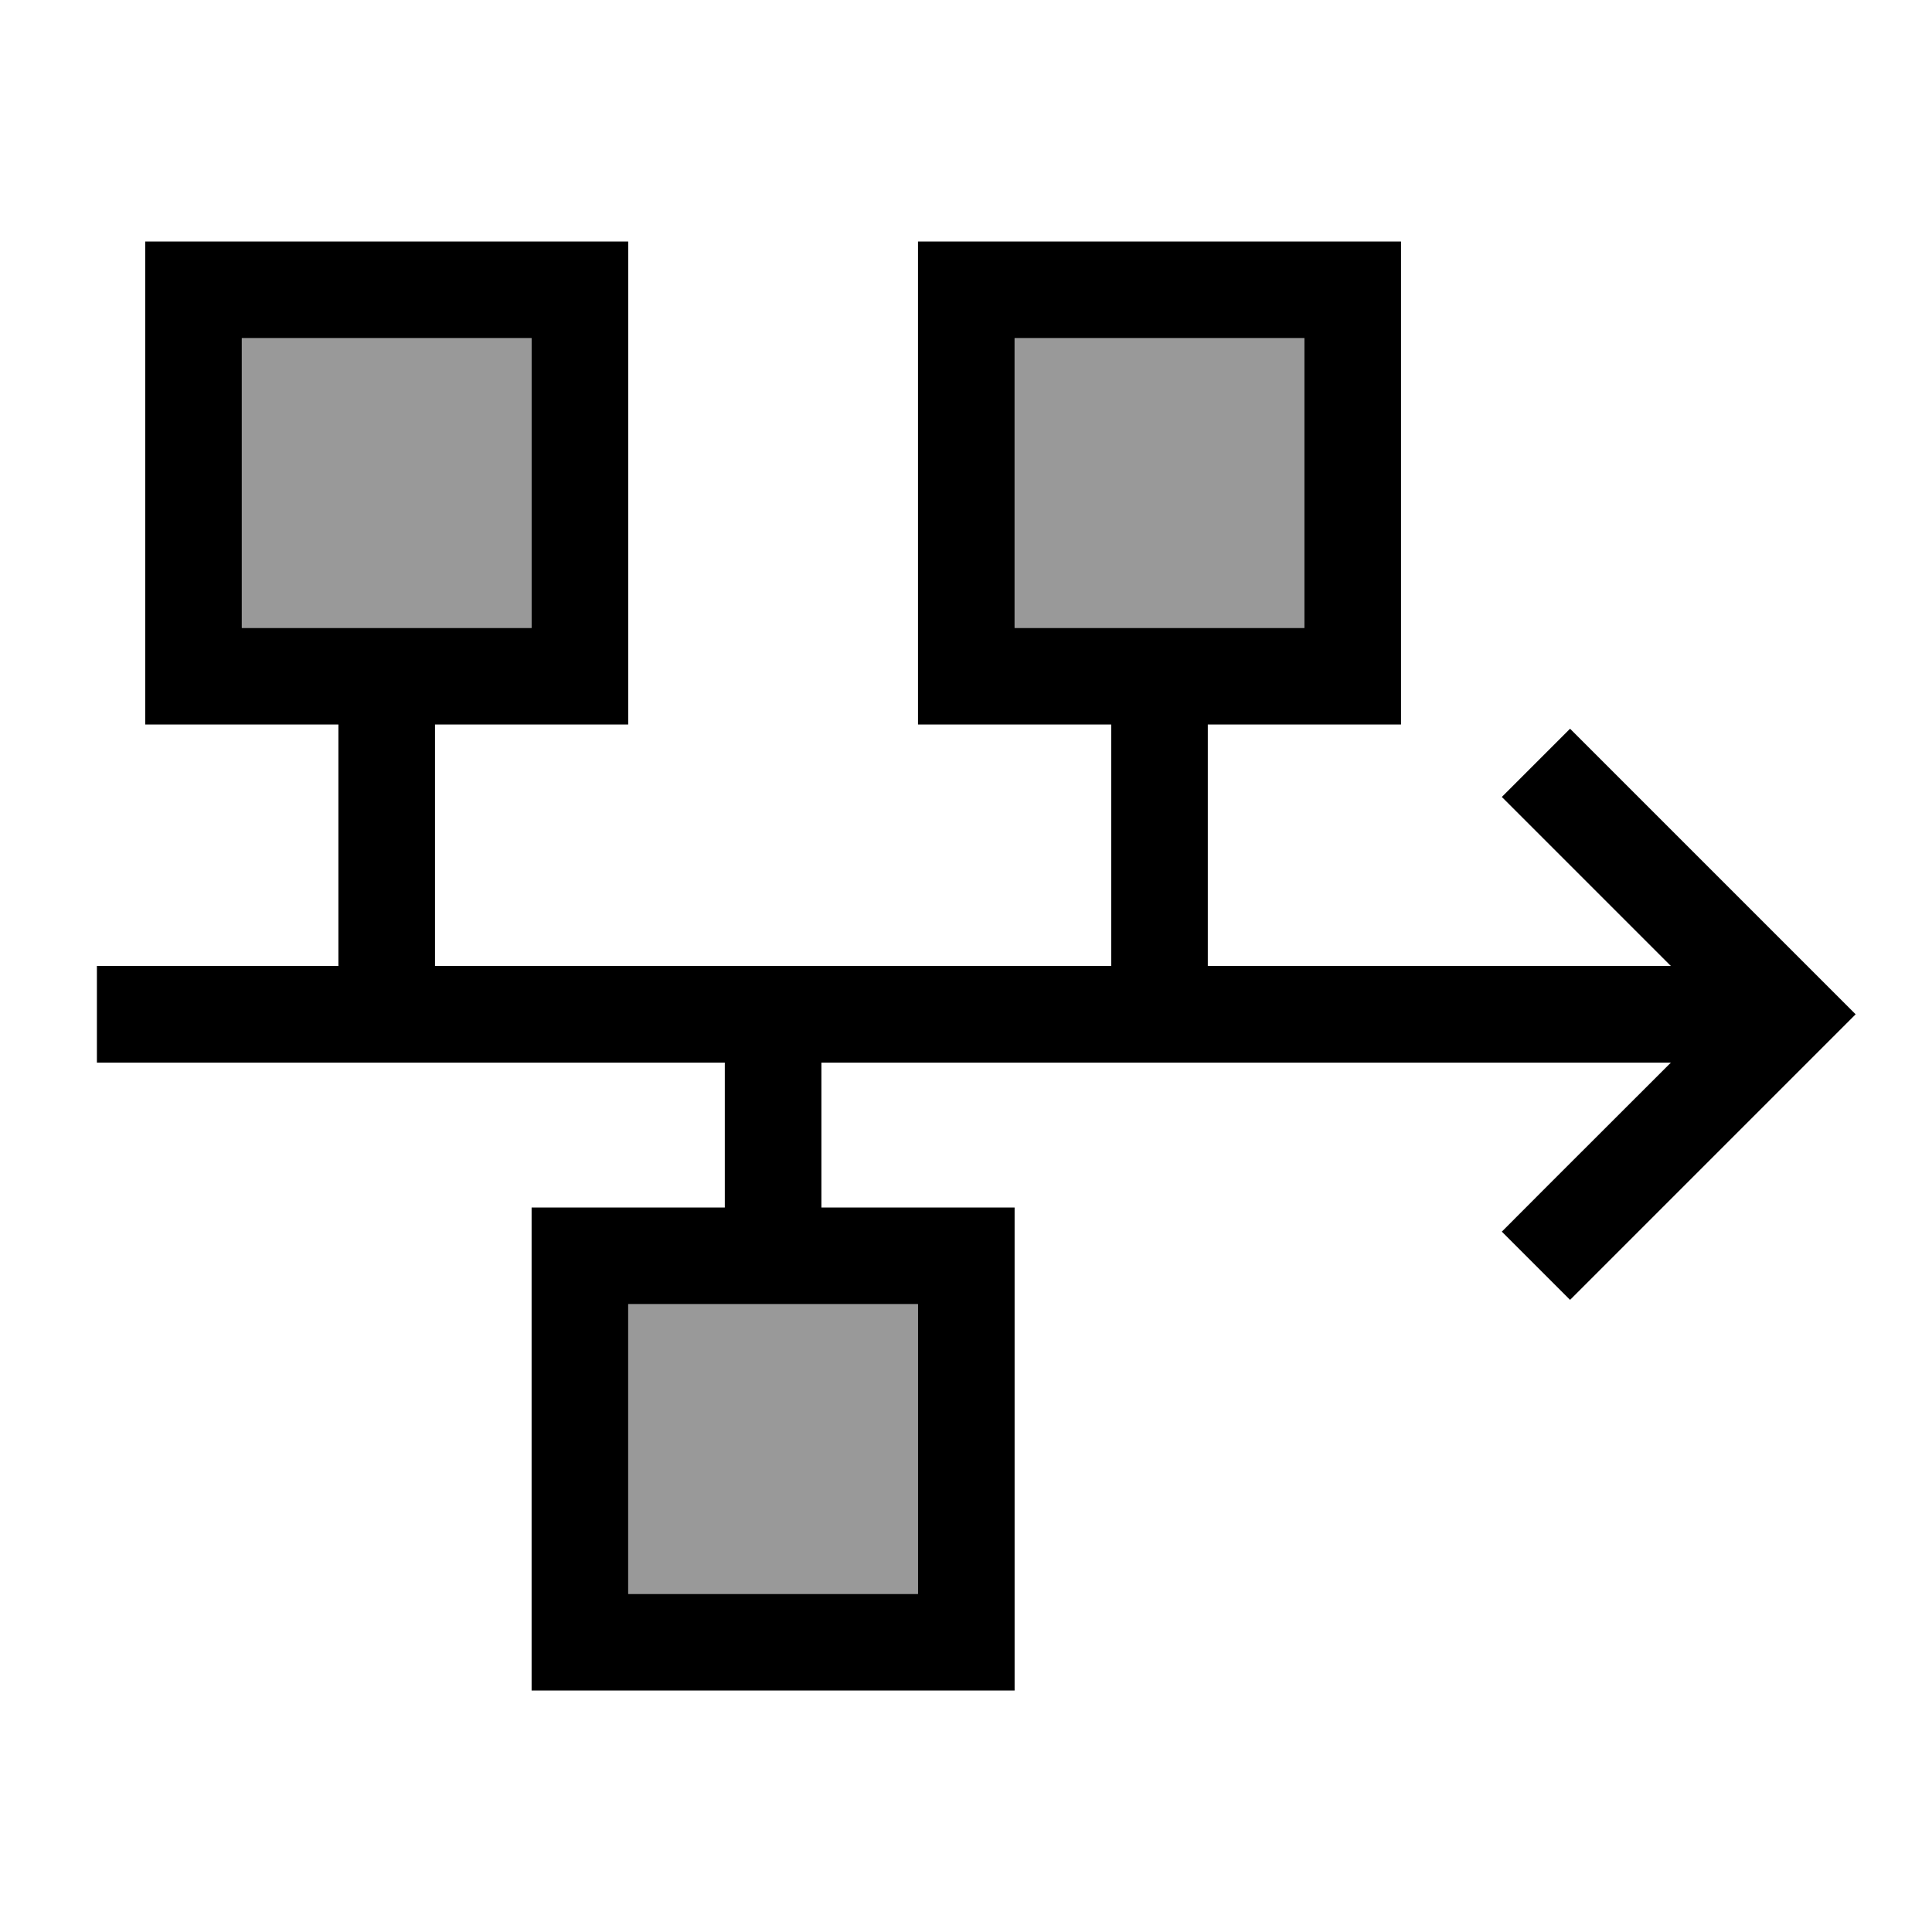 <svg xmlns="http://www.w3.org/2000/svg" viewBox="0 0 640 640"><!--! Font Awesome Pro 7.1.0 by @fontawesome - https://fontawesome.com License - https://fontawesome.com/license (Commercial License) Copyright 2025 Fonticons, Inc. --><path opacity=".4" fill="currentColor" d="M80.1 112L176.1 112L176.1 208L80.1 208L80.1 112zM208.1 432L304.1 432L304.1 528L208.1 528L208.1 432zM336.1 112L432.1 112L432.1 208L336.1 208L336.1 112z"/><path fill="currentColor" d="M80.1 112L80.1 208L176.1 208L176.1 112L80.1 112zM48.1 80L208.1 80L208.1 240L144.1 240L144.1 320L368.1 320L368.1 240L304.1 240L304.1 80L464.1 80L464.1 240L400.1 240L400.1 320L553.5 320C518.1 284.6 499.5 266 497.5 264L520.1 241.4L531.4 252.7L603.4 324.7L614.7 336L603.4 347.3L531.4 419.3L520.1 430.6L497.5 408C499.5 406 518.1 387.3 553.5 352L272.1 352L272.1 400L336.1 400L336.1 560L176.1 560L176.1 400L240.1 400L240.1 352L32.1 352L32.1 320L112.1 320L112.1 240L48.1 240L48.1 80zM432.1 112L336.1 112L336.1 208L432.1 208L432.1 112zM208.1 432L208.1 528L304.1 528L304.1 432L208.1 432z"/></svg>